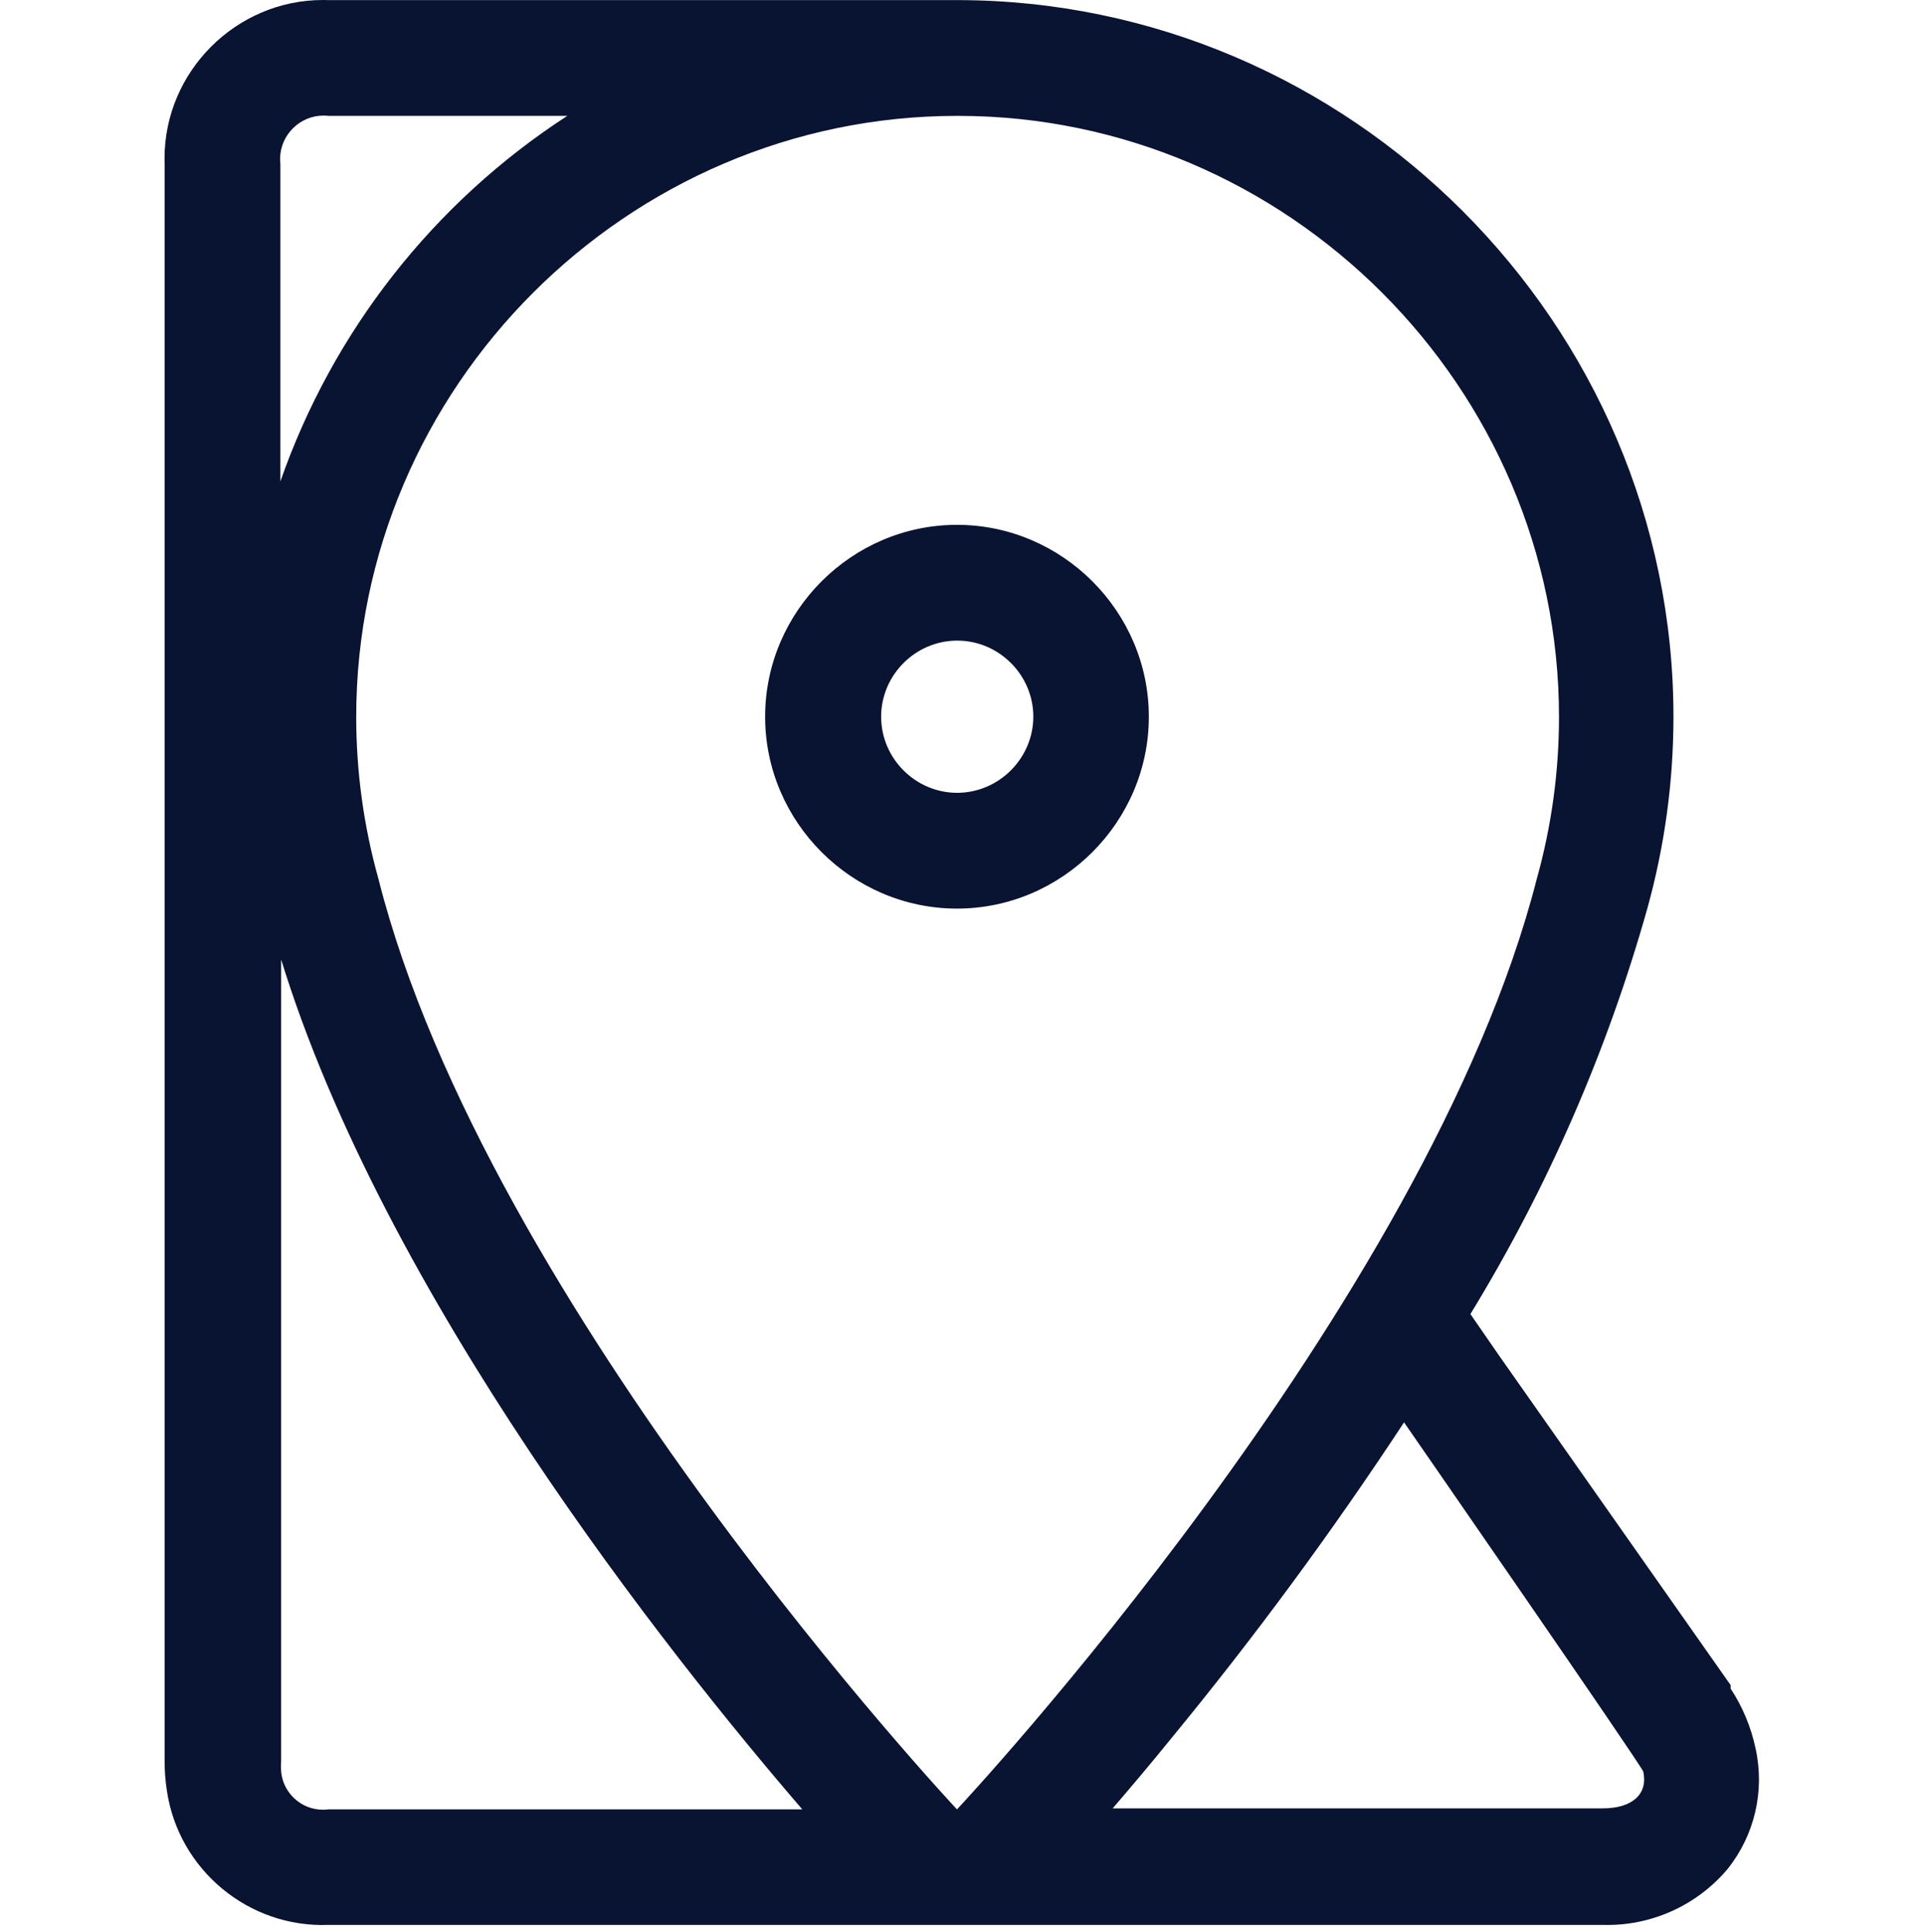 <?xml version="1.0" encoding="UTF-8" standalone="no"?><!DOCTYPE svg PUBLIC "-//W3C//DTD SVG 1.1//EN" "http://www.w3.org/Graphics/SVG/1.1/DTD/svg11.dtd"><svg width="100%" height="100%" viewBox="0 0 241 242" version="1.1" xmlns="http://www.w3.org/2000/svg" xmlns:xlink="http://www.w3.org/1999/xlink" xml:space="preserve" xmlns:serif="http://www.serif.com/" style="fill-rule:evenodd;clip-rule:evenodd;stroke-linejoin:round;stroke-miterlimit:2;"><path d="M119.871,14.512c0.043,0 0.085,0 0.128,0c41.298,0 75.281,33.983 75.281,75.281c-0,6.856 -0.937,13.68 -2.784,20.282c-13.687,53.562 -72.375,116.281 -72.625,116.531c-0.25,-0.25 -58.937,-62.969 -72.468,-116.531c-1.847,-6.602 -2.784,-13.426 -2.784,-20.281c0,-41.287 33.965,-75.266 75.252,-75.282m0,99.282c13.184,-0 24.032,-10.849 24.032,-24.032c-0,-13.183 -10.848,-24.031 -24.032,-24.031c-13.183,0 -24.031,10.848 -24.031,24.031c0,13.183 10.848,24.032 24.031,24.032m-48.812,-99.282c-16.724,10.848 -29.371,26.96 -35.938,45.782l0,-39.75c-0.024,-0.21 -0.036,-0.42 -0.036,-0.631c-0,-2.983 2.454,-5.437 5.437,-5.437c0.211,-0 0.421,0.012 0.631,0.036l29.906,0m-35.938,105.344c12.969,42.438 48.625,87.313 65.375,106.75l-59.375,0c-0.225,0.029 -0.451,0.044 -0.678,0.044c-2.697,0 -4.978,-2.078 -5.228,-4.763c-0.033,-0.478 -0.033,-0.959 0,-1.437l0,-100.594m140.656,58.281c0,0 29.813,43.063 29.969,43.75c0.594,2.782 -1.344,4.594 -5.094,4.594l-61.375,0c2.125,-2.469 4.594,-5.375 7.25,-8.656c10.45,-12.699 20.214,-25.947 29.25,-39.688m-55.968,-178.125l-78.75,0c-0.233,-0.008 -0.467,-0.012 -0.7,-0.012c-10.886,0 -19.844,8.958 -19.844,19.844c0,0.233 0.004,0.466 0.012,0.7l0,200c-0.004,1.245 0.09,2.488 0.282,3.718c1.454,9.906 10.245,17.205 20.25,16.813l159.593,-0c5.995,0.18 11.754,-2.389 15.625,-6.969c3.41,-4.241 4.711,-9.812 3.532,-15.125c-0.564,-2.673 -1.624,-5.217 -3.125,-7.5l-0,-0.437l-29.032,-41.313l-3.562,-5.156c9.673,-15.834 17.128,-32.921 22.156,-50.781c2.175,-7.826 3.277,-15.91 3.277,-24.032c0,-49.222 -40.492,-89.73 -89.714,-89.75Zm-0,99.282c-5.229,-0 -9.532,-4.303 -9.532,-9.532c0,-5.228 4.303,-9.531 9.532,-9.531c5.228,0 9.531,4.303 9.531,9.531c-0.017,5.223 -4.309,9.515 -9.531,9.532Z" style="fill:#091432;fill-rule:nonzero;"/></svg>